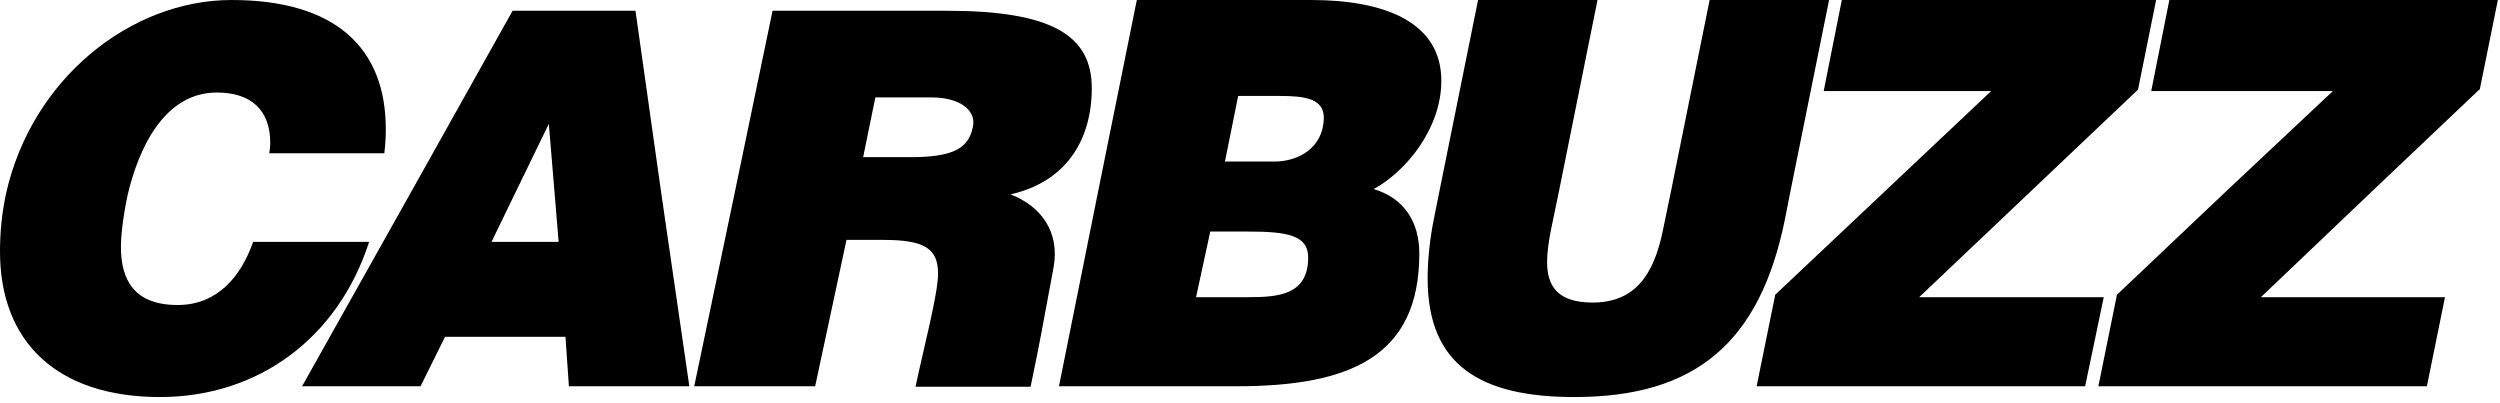 <svg width="316" height="51" viewBox="0 0 316 51" fill="none" xmlns="http://www.w3.org/2000/svg">
<path d="M173.584 23.886H173.645C177.668 21.72 182.185 16.275 182.185 10.21C182.185 2.785 175.007 0 165.724 0H143.694L138.867 23.886L133.854 48.824H156.318C170.675 48.824 179.401 45.05 179.401 32.054C179.401 27.97 177.42 25 173.584 23.886ZM157.803 37.562H151.182L152.976 29.27H157.803C162.63 29.27 165.353 29.703 165.353 32.55C165.353 37.314 161.516 37.562 157.803 37.562ZM161.083 20.421H154.833L156.504 12.129H161.826C165.044 12.129 167.333 12.5 167.333 14.913C167.271 18.688 164.115 20.421 161.083 20.421Z" fill="black"/>
<path d="M274.206 0L271.916 11.51H294.875L281.694 23.886L267.585 37.252L265.233 48.824H306.757L309.047 37.562H285.778L300.135 23.886L313.378 11.324H313.44L315.73 0H274.206Z" fill="black"/>
<path d="M225.628 27.661L226.37 23.886L231.197 0H216.097L211.271 23.886L210.157 29.27C209.043 34.592 206.753 38.243 201.307 38.243C196.852 38.243 195.552 36.139 195.552 33.106C195.552 31.931 195.738 30.693 195.985 29.332L197.099 23.948L201.926 0H186.827L182 23.886L181.257 27.599C180.7 30.322 180.453 32.983 180.453 35.21C180.453 46.225 187.198 50.186 199.018 50.186C214.303 50.186 222.471 43.317 225.628 27.661Z" fill="black"/>
<path d="M242.584 37.562L257.003 23.886L270.246 11.324L272.535 0H232.806L230.516 11.51H251.681L238.561 23.886L224.39 37.252L222.038 48.824H263.562L265.914 37.562H242.584Z" fill="black"/>
<path d="M46.66 30.569H31.994C30.447 35.025 27.414 38.552 22.464 38.552C16.956 38.552 15.285 35.396 15.285 31.188C15.285 29.889 15.533 27.413 16.152 24.567C17.513 18.812 20.731 11.695 27.414 11.695C31.746 11.695 34.16 13.923 34.16 18.069C34.16 18.503 34.098 18.936 34.036 19.369H48.579C48.702 18.317 48.764 17.389 48.764 16.46C48.826 6.002 42.328 0 29.271 0C16.523 0 3.961 9.963 0.743 24.567C0.248 26.918 0 29.27 0 31.807C0 43.255 7.24 50.186 20.236 50.186C32.551 50.186 42.7 42.822 46.66 30.569Z" fill="black"/>
<path d="M83.605 24.567L80.325 1.361H64.792L51.797 24.567L38.182 48.824H53.158L56.252 42.574H71.475L71.909 48.824H87.132L83.605 24.567ZM70.114 24.567L70.609 30.569H62.131L65.04 24.567L69.371 15.656" fill="black"/>
<path d="M127.728 24.567C134.597 23.02 138 17.884 138 11.139C138 4.455 132.926 1.361 119.683 1.361H97.652L92.825 24.567L87.751 48.824H103.036L106.997 30.322H111.638C116.898 30.322 118.569 31.436 118.569 34.592C118.569 37.129 116.836 43.626 115.722 48.886H130.265C131.626 42.389 131.565 42.327 133.174 33.787C133.978 29.27 131.565 26.052 127.728 24.567ZM122.963 16.089C122.406 18.75 120.487 19.864 115.104 19.864H109.101L110.648 12.314H117.765C121.292 12.314 123.458 13.923 122.963 16.089Z" fill="black"/>
</svg>

